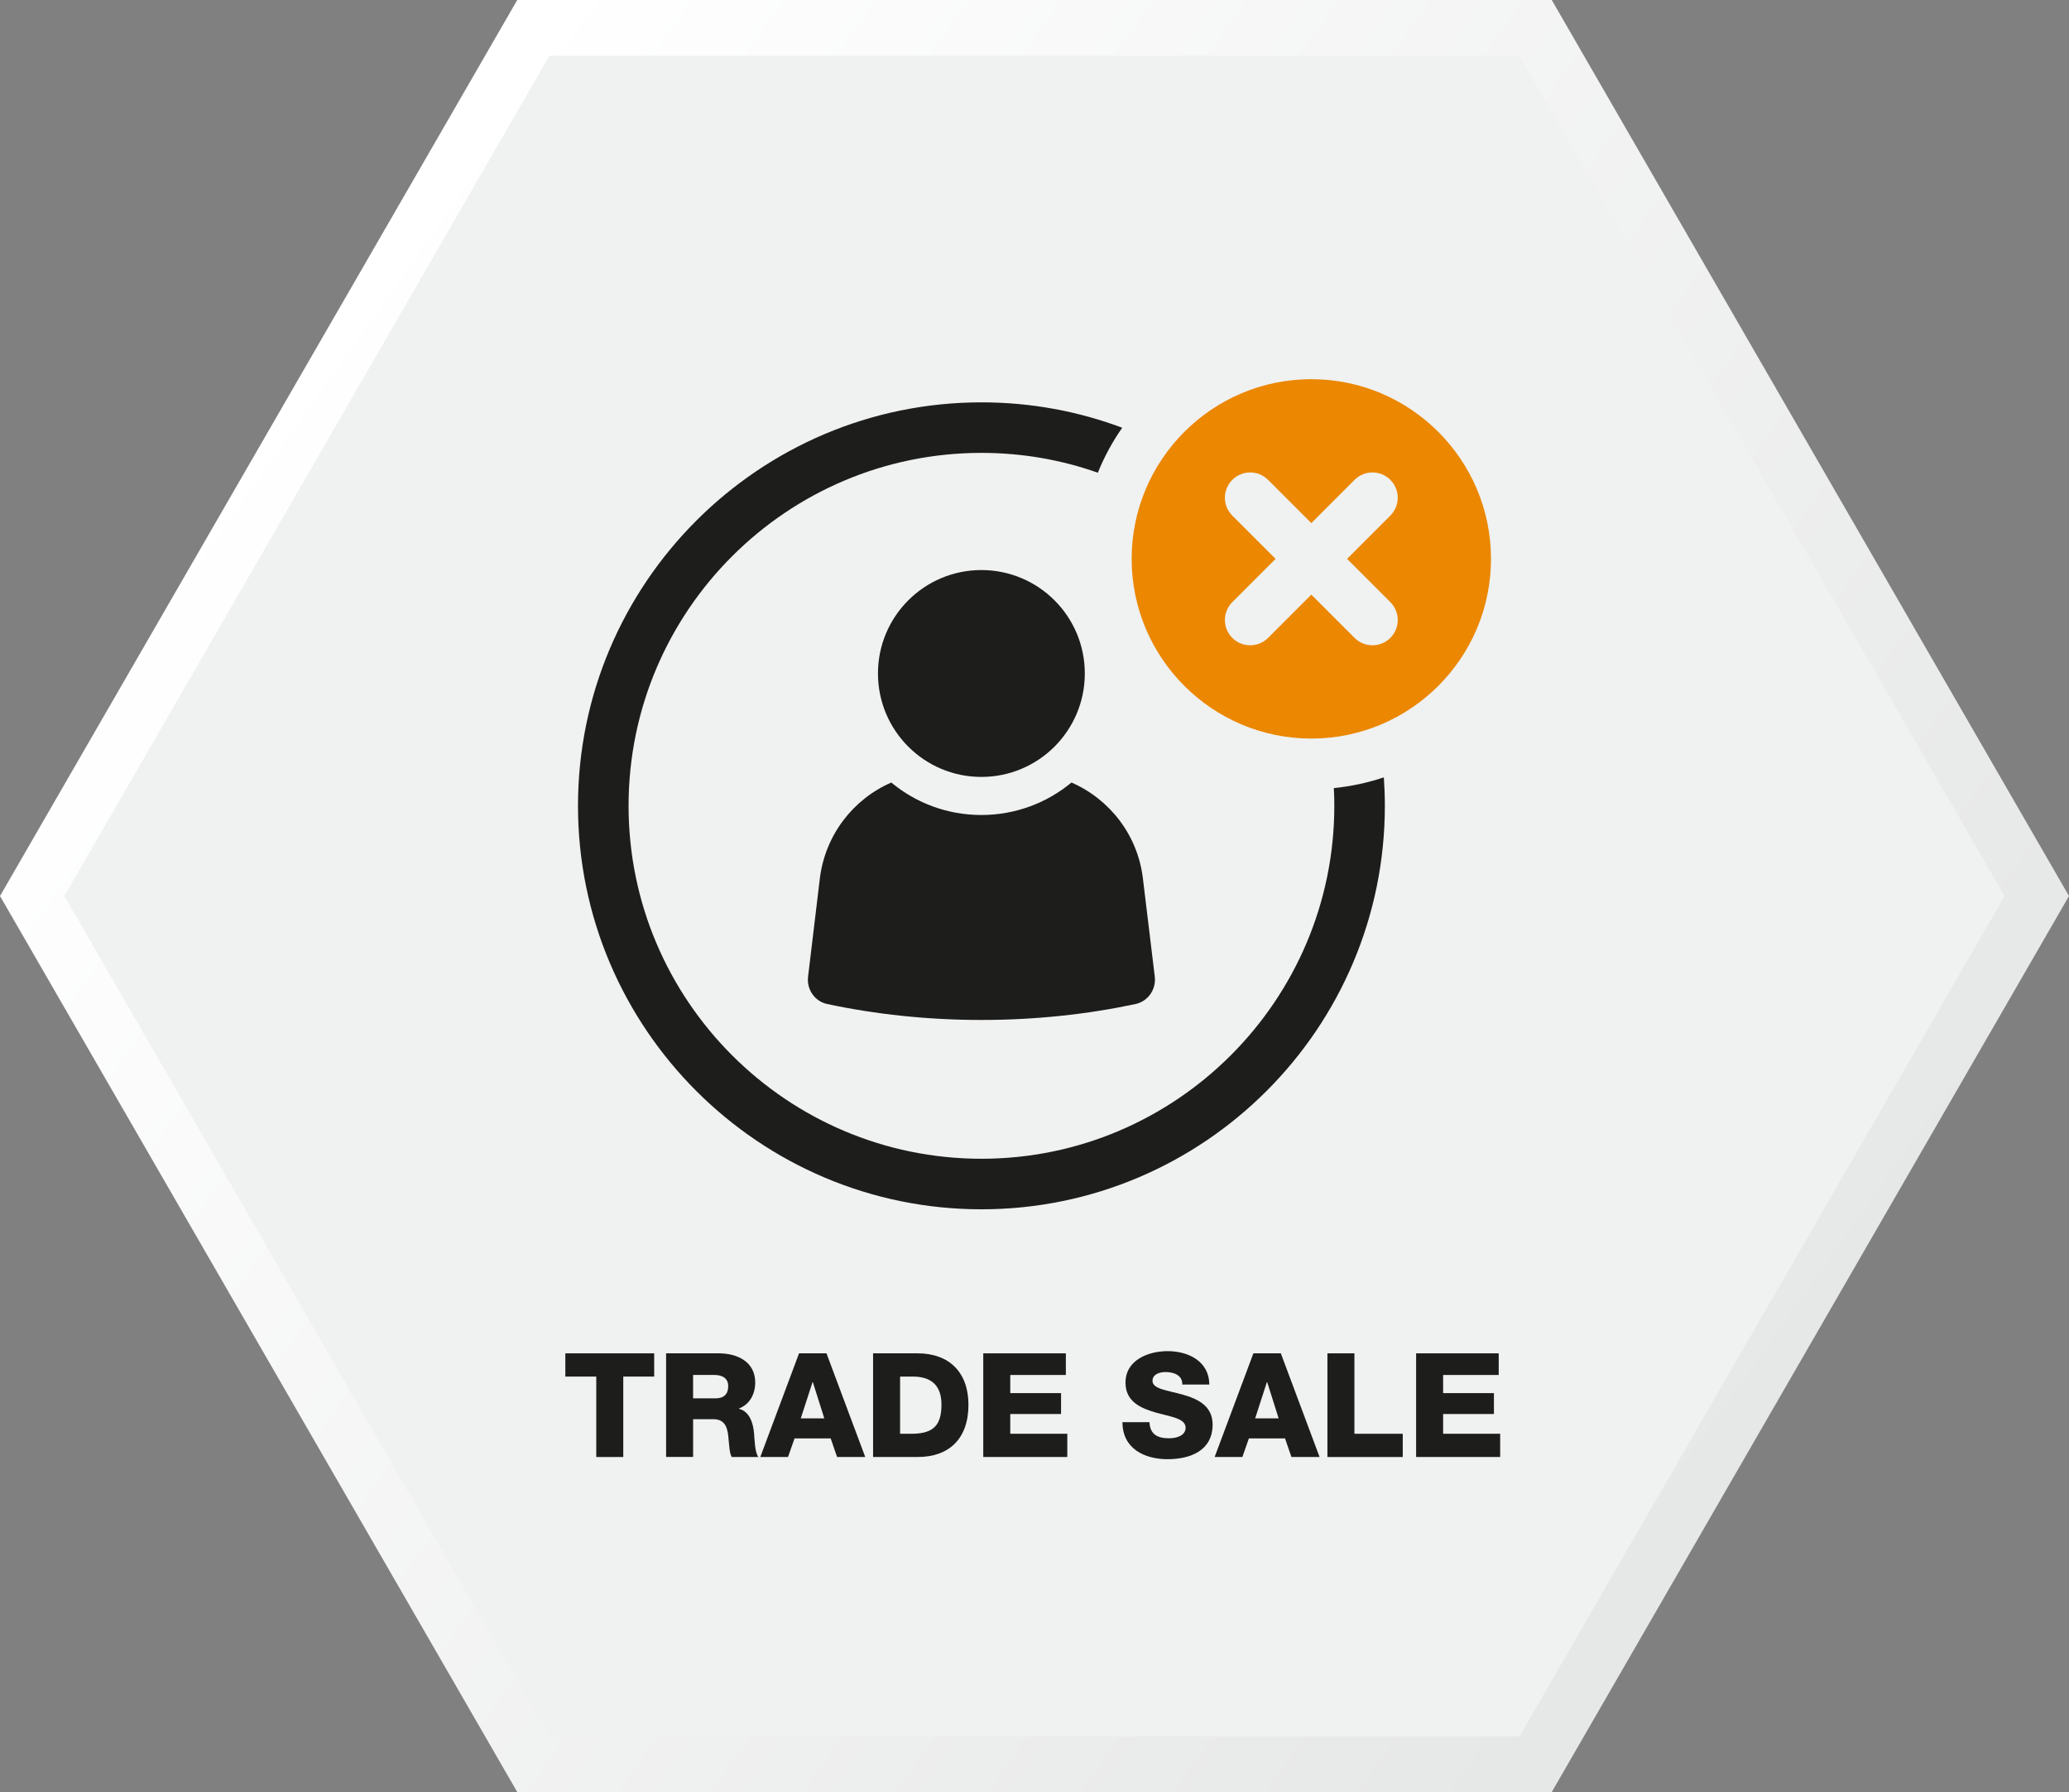 <?xml version="1.0" encoding="UTF-8"?>
<svg id="Layer_1" data-name="Layer 1" xmlns="http://www.w3.org/2000/svg" xmlns:xlink="http://www.w3.org/1999/xlink" viewBox="0 0 1097.15 950.16">
  <rect x="0" y="0" width="1097.15" height="950.16" fill="#808080" stroke="none"/>
  <defs>
    <style>
      .cls-1 {
        fill: url(#linear-gradient);
      }

      .cls-1, .cls-2, .cls-3, .cls-4 {
        stroke-width: 0px;
      }

      .cls-2 {
        fill: #1d1d1b;
      }

      .cls-3 {
        fill: #f0f1f1;
      }

      .cls-4 {
        fill: #eb8700;
      }
    </style>
    <linearGradient id="linear-gradient" x1="-15195.07" y1="6460.08" x2="-15750.46" y2="7240.96" gradientTransform="translate(-6305.47 -15000.2) rotate(-90)" gradientUnits="userSpaceOnUse">
      <stop offset="0" stop-color="#fff"/>
      <stop offset="1" stop-color="#e6e7e7"/>
    </linearGradient>
  </defs>
  <g>
    <polygon class="cls-1" points="274.29 950.16 822.86 950.16 1097.15 475.08 822.86 0 274.29 0 0 475.08 274.29 950.16"/>
    <polygon class="cls-3" points="291.35 920.6 805.8 920.6 1063.02 475.08 805.8 29.55 291.35 29.55 34.13 475.08 291.35 920.6"/>
  </g>
  <g>
    <path class="cls-2" d="m346.91,729.87h-16.4v42.65h-14.32v-42.65h-16.4v-12.32h47.11v12.32Z"/>
    <path class="cls-2" d="m353.21,717.55h28.02c9.62,0,19.25,4.39,19.25,15.47,0,5.93-2.77,11.55-8.62,13.78v.15c5.77,1.46,7.62,7.93,8.01,13.16.23,2.39.38,10.24,2.31,12.39h-14.16c-1.23-1.92-1.39-7.16-1.62-8.78-.38-5.54-1.23-11.24-8.01-11.24h-10.85v20.01h-14.32v-54.96Zm14.32,23.86h12.01c4.31,0,6.62-2.23,6.62-6.47s-3.23-5.93-7.24-5.93h-11.39v12.39Z"/>
    <path class="cls-2" d="m423.72,717.55h14.55l20.55,54.96h-14.93l-3.39-9.85h-19.17l-3.46,9.85h-14.7l20.55-54.96Zm.92,34.49h12.47l-6.08-19.25h-.15l-6.24,19.25Z"/>
    <path class="cls-2" d="m462.98,717.55h23.63c16.86,0,26.94,10.24,26.94,27.25,0,18.01-10.24,27.71-26.94,27.71h-23.63v-54.96Zm14.32,42.65h6.77c10.86-.23,15.17-4.47,15.17-15.47,0-10.08-5.31-14.86-15.17-14.86h-6.77v30.33Z"/>
    <path class="cls-2" d="m521.4,717.55h43.8v11.47h-29.48v9.62h26.94v11.08h-26.94v10.47h30.25v12.32h-44.57v-54.96Z"/>
    <path class="cls-2" d="m609.53,754.04c.31,6.47,4.23,8.54,10.39,8.54,4.31,0,8.78-1.54,8.78-5.62,0-4.93-7.85-5.77-15.78-8.01-7.78-2.23-16.09-5.7-16.09-15.86,0-12.01,12.09-16.71,22.4-16.71,10.86,0,22.02,5.39,22.02,17.71h-14.32c.23-4.93-4.54-6.62-8.85-6.62-3.08,0-6.93,1.08-6.93,4.7,0,4.31,7.93,5,15.94,7.24,7.93,2.23,15.93,5.93,15.93,15.86,0,13.93-11.85,18.4-23.94,18.4s-23.87-5.54-23.87-19.63h14.32Z"/>
    <path class="cls-2" d="m664.65,717.55h14.55l20.55,54.96h-14.93l-3.39-9.85h-19.17l-3.46,9.85h-14.7l20.55-54.96Zm.92,34.49h12.47l-6.08-19.25h-.15l-6.23,19.25Z"/>
    <path class="cls-2" d="m703.9,717.55h14.32v42.65h25.63v12.32h-39.95v-54.96Z"/>
    <path class="cls-2" d="m750.94,717.55h43.8v11.47h-29.48v9.62h26.94v11.08h-26.94v10.47h30.25v12.32h-44.57v-54.96Z"/>
  </g>
  <g>
    <path class="cls-2" d="m602.14,532.35c-25.76,5.48-53.19,8.44-81.71,8.44s-56-2.96-81.76-8.44c-6.65-1.41-11.01-7.79-10.16-14.54l6.23-51.97c2.81-23.12,17.69-42.13,37.9-50.94,12.99,10.8,29.64,17.22,47.74,17.22s34.81-6.42,47.8-17.22c20.21,8.81,35.17,27.82,37.89,50.94l6.29,51.97c.8,6.75-3.56,13.12-10.23,14.54"/>
    <path class="cls-2" d="m520.4,302.25c-30.28,0-54.83,24.55-54.83,54.83s24.55,54.85,54.83,54.85,54.85-24.55,54.85-54.85-24.55-54.83-54.85-54.83"/>
    <path class="cls-2" d="m733.84,412.17c-8.44,2.81-17.37,4.76-26.54,5.69.2,3.15.26,6.24.26,9.38,0,103.22-83.97,187.14-187.12,187.14s-187.12-83.92-187.12-187.14,83.92-187.12,187.12-187.12c21.64,0,42.42,3.69,61.72,10.52,3.43-8.5,7.77-16.49,12.94-23.85-23.25-8.72-48.39-13.46-74.67-13.46-117.95,0-213.93,95.97-213.93,213.92s95.98,213.93,213.93,213.93,213.93-95.97,213.93-213.93c0-5.09-.2-10.11-.54-15.07"/>
    <path class="cls-4" d="m737.27,319.26c5.24,5.24,5.24,13.72,0,18.96-2.62,2.62-6.05,3.92-9.48,3.92s-6.86-1.3-9.48-3.92l-22.94-22.94-22.94,22.94c-2.62,2.62-6.05,3.92-9.48,3.92s-6.86-1.3-9.48-3.92c-5.24-5.24-5.24-13.72,0-18.96l22.94-22.94-22.94-22.94c-5.24-5.24-5.24-13.72,0-18.96,5.24-5.24,13.72-5.24,18.96,0l22.94,22.94,22.94-22.94c5.24-5.24,13.72-5.24,18.96,0,5.24,5.24,5.24,13.72,0,18.96l-22.94,22.94,22.94,22.94Zm-41.9-118.21c-52.54,0-95.27,42.73-95.27,95.27s42.73,95.27,95.27,95.27,95.27-42.73,95.27-95.27-42.73-95.27-95.27-95.27"/>
  </g>
</svg>